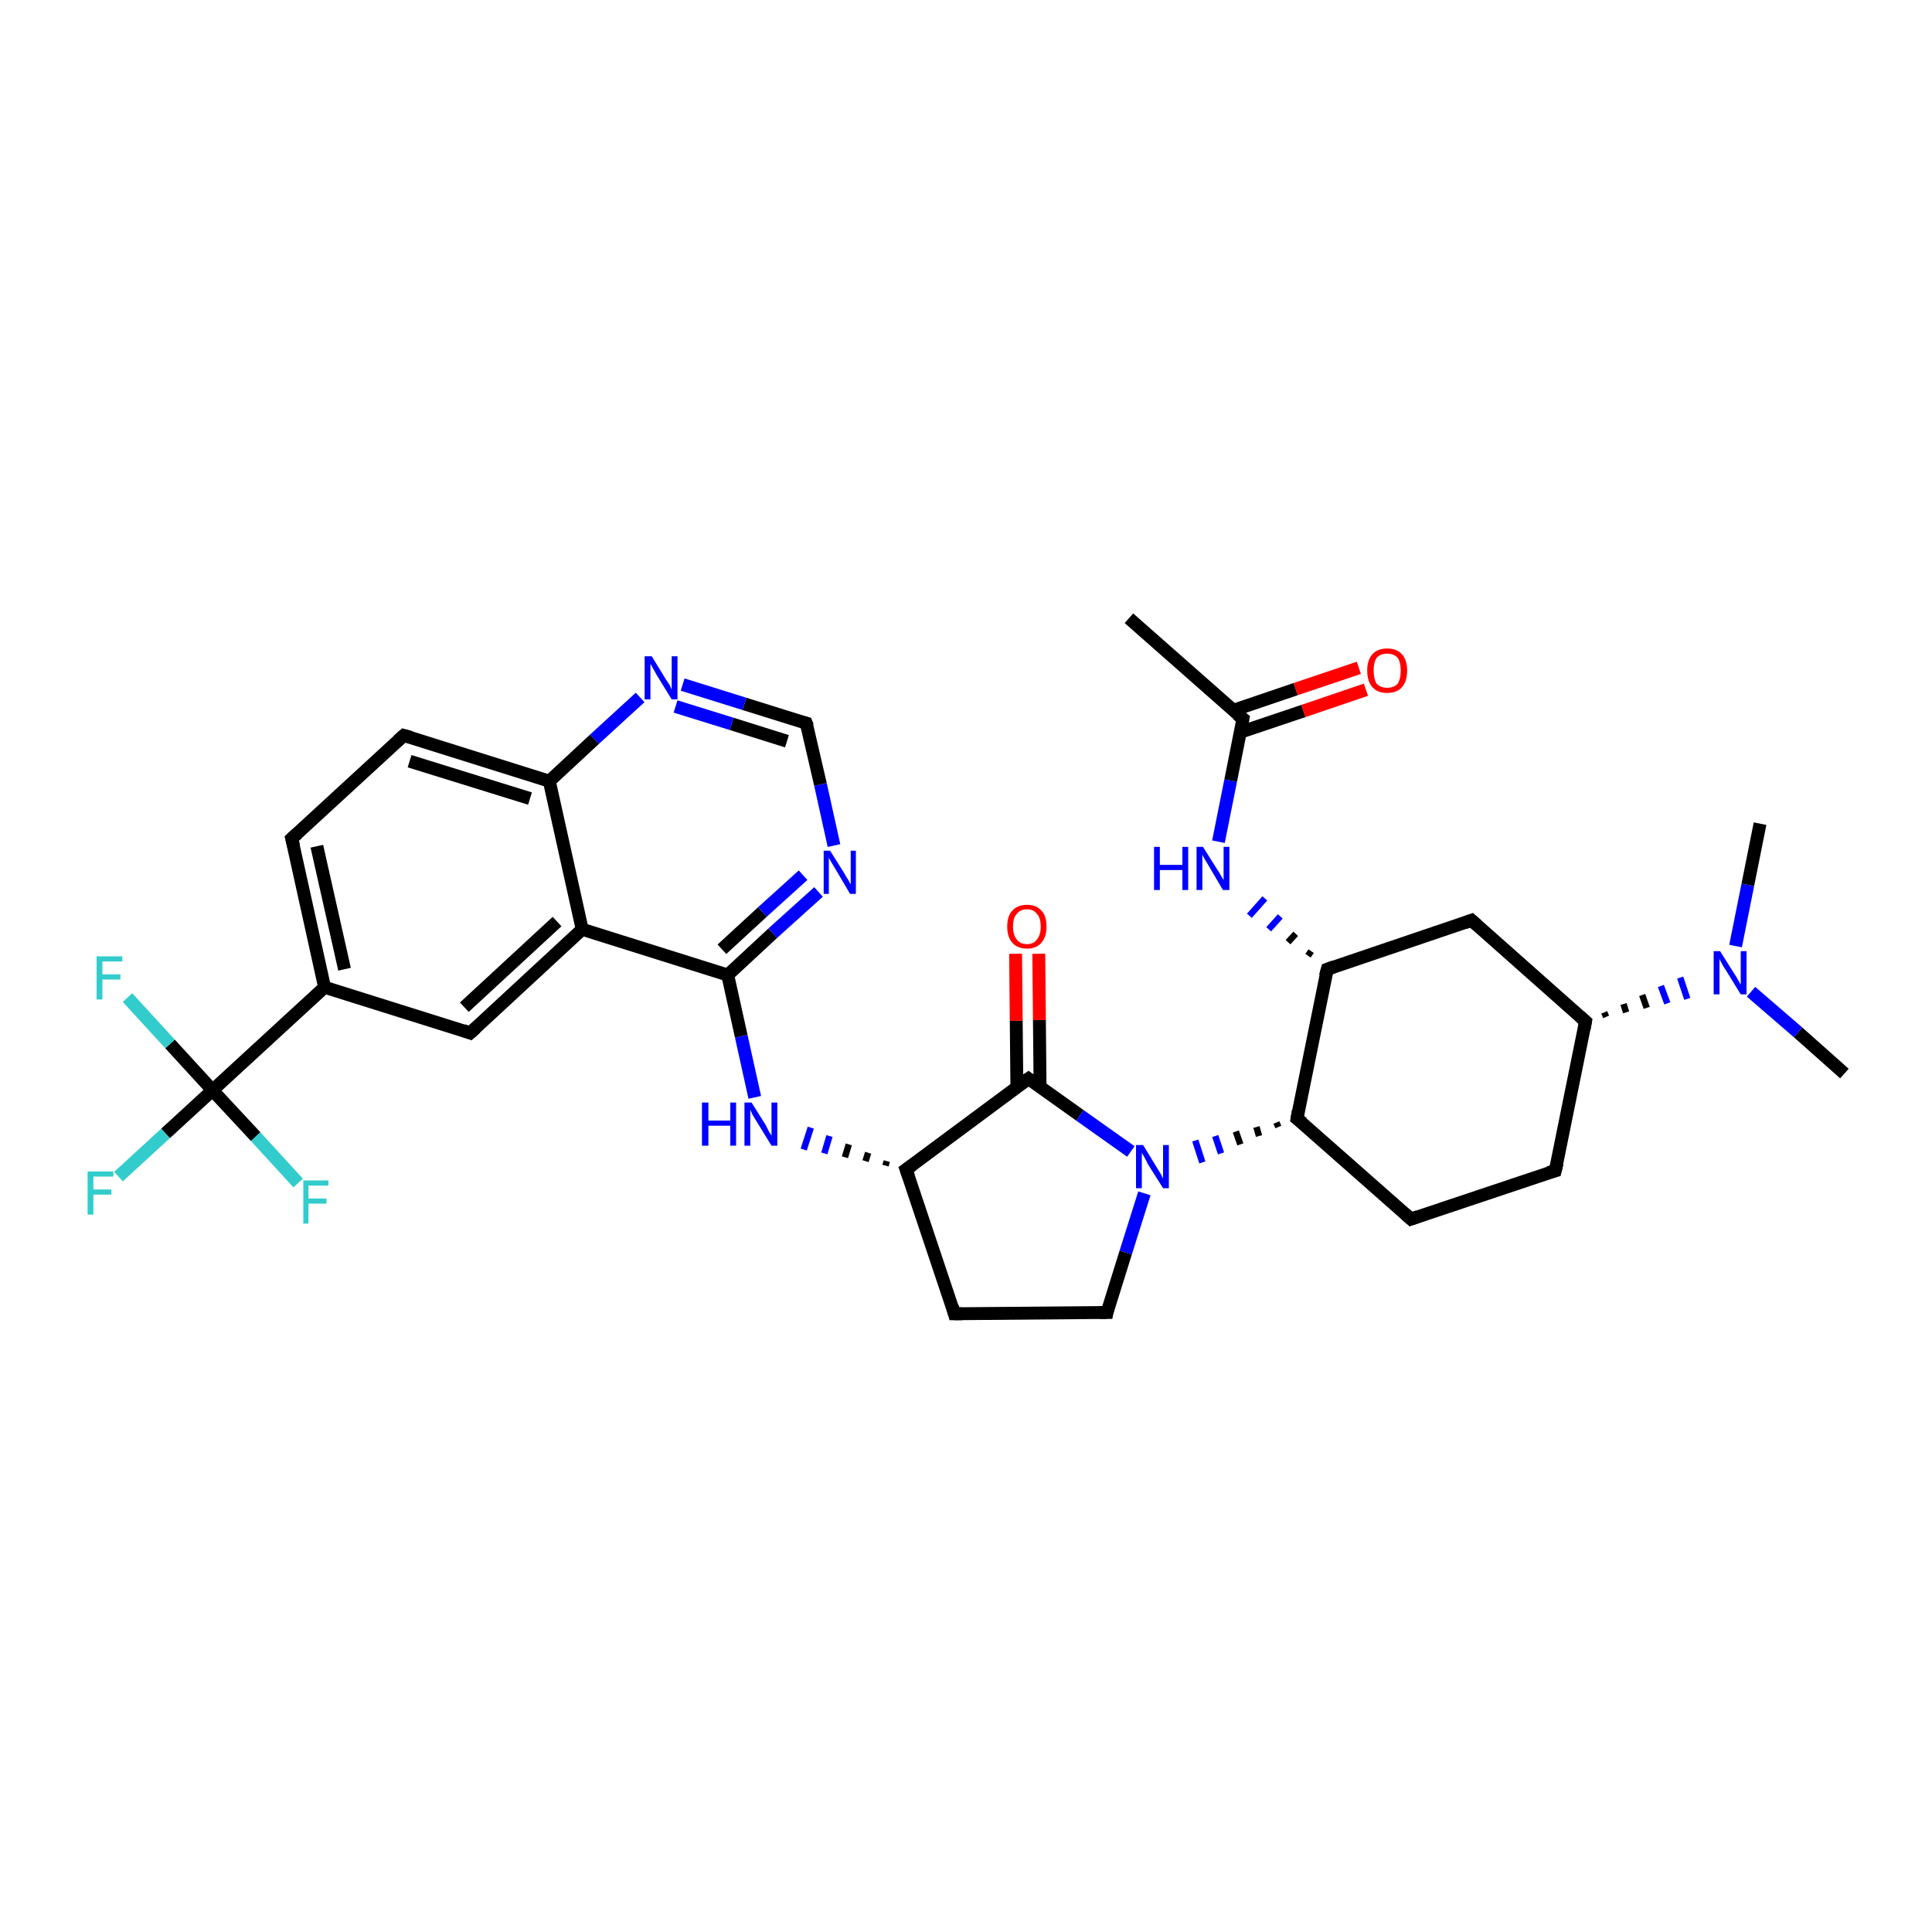 <?xml version='1.0' encoding='iso-8859-1'?>
<svg version='1.1' baseProfile='full'
              xmlns='http://www.w3.org/2000/svg'
                      xmlns:rdkit='http://www.rdkit.org/xml'
                      xmlns:xlink='http://www.w3.org/1999/xlink'
                  xml:space='preserve'
width='300px' height='300px' viewBox='0 0 300 300'>
<!-- END OF HEADER -->
<rect style='opacity:1.0;fill:#FFFFFF;stroke:none' width='300.0' height='300.0' x='0.0' y='0.0'> </rect>
<path class='bond-0 atom-0 atom-1' d='M 286.4,166.7 L 279.2,160.3' style='fill:none;fill-rule:evenodd;stroke:#000000;stroke-width:2.0px;stroke-linecap:butt;stroke-linejoin:miter;stroke-opacity:1' />
<path class='bond-0 atom-0 atom-1' d='M 279.2,160.3 L 271.9,154.0' style='fill:none;fill-rule:evenodd;stroke:#0000FF;stroke-width:2.0px;stroke-linecap:butt;stroke-linejoin:miter;stroke-opacity:1' />
<path class='bond-1 atom-1 atom-2' d='M 269.5,146.9 L 271.4,137.4' style='fill:none;fill-rule:evenodd;stroke:#0000FF;stroke-width:2.0px;stroke-linecap:butt;stroke-linejoin:miter;stroke-opacity:1' />
<path class='bond-1 atom-1 atom-2' d='M 271.4,137.4 L 273.3,127.9' style='fill:none;fill-rule:evenodd;stroke:#000000;stroke-width:2.0px;stroke-linecap:butt;stroke-linejoin:miter;stroke-opacity:1' />
<path class='bond-2 atom-3 atom-1' d='M 249.4,157.9 L 249.1,157.2' style='fill:none;fill-rule:evenodd;stroke:#000000;stroke-width:1.0px;stroke-linecap:butt;stroke-linejoin:miter;stroke-opacity:1' />
<path class='bond-2 atom-3 atom-1' d='M 252.5,157.2 L 252.1,155.9' style='fill:none;fill-rule:evenodd;stroke:#000000;stroke-width:1.0px;stroke-linecap:butt;stroke-linejoin:miter;stroke-opacity:1' />
<path class='bond-2 atom-3 atom-1' d='M 255.7,156.5 L 255.0,154.5' style='fill:none;fill-rule:evenodd;stroke:#000000;stroke-width:1.0px;stroke-linecap:butt;stroke-linejoin:miter;stroke-opacity:1' />
<path class='bond-2 atom-3 atom-1' d='M 258.9,155.8 L 257.9,153.1' style='fill:none;fill-rule:evenodd;stroke:#0000FF;stroke-width:1.0px;stroke-linecap:butt;stroke-linejoin:miter;stroke-opacity:1' />
<path class='bond-2 atom-3 atom-1' d='M 262.0,155.1 L 260.9,151.8' style='fill:none;fill-rule:evenodd;stroke:#0000FF;stroke-width:1.0px;stroke-linecap:butt;stroke-linejoin:miter;stroke-opacity:1' />
<path class='bond-3 atom-3 atom-4' d='M 246.2,158.6 L 241.5,181.8' style='fill:none;fill-rule:evenodd;stroke:#000000;stroke-width:2.0px;stroke-linecap:butt;stroke-linejoin:miter;stroke-opacity:1' />
<path class='bond-4 atom-4 atom-5' d='M 241.5,181.8 L 219.1,189.3' style='fill:none;fill-rule:evenodd;stroke:#000000;stroke-width:2.0px;stroke-linecap:butt;stroke-linejoin:miter;stroke-opacity:1' />
<path class='bond-5 atom-5 atom-6' d='M 219.1,189.3 L 201.4,173.7' style='fill:none;fill-rule:evenodd;stroke:#000000;stroke-width:2.0px;stroke-linecap:butt;stroke-linejoin:miter;stroke-opacity:1' />
<path class='bond-6 atom-6 atom-7' d='M 201.4,173.7 L 206.1,150.5' style='fill:none;fill-rule:evenodd;stroke:#000000;stroke-width:2.0px;stroke-linecap:butt;stroke-linejoin:miter;stroke-opacity:1' />
<path class='bond-7 atom-7 atom-8' d='M 206.1,150.5 L 228.5,142.9' style='fill:none;fill-rule:evenodd;stroke:#000000;stroke-width:2.0px;stroke-linecap:butt;stroke-linejoin:miter;stroke-opacity:1' />
<path class='bond-8 atom-7 atom-9' d='M 203.6,147.7 L 203.1,148.4' style='fill:none;fill-rule:evenodd;stroke:#000000;stroke-width:1.0px;stroke-linecap:butt;stroke-linejoin:miter;stroke-opacity:1' />
<path class='bond-8 atom-7 atom-9' d='M 201.2,145.0 L 200.0,146.3' style='fill:none;fill-rule:evenodd;stroke:#000000;stroke-width:1.0px;stroke-linecap:butt;stroke-linejoin:miter;stroke-opacity:1' />
<path class='bond-8 atom-7 atom-9' d='M 198.8,142.3 L 197.0,144.3' style='fill:none;fill-rule:evenodd;stroke:#0000FF;stroke-width:1.0px;stroke-linecap:butt;stroke-linejoin:miter;stroke-opacity:1' />
<path class='bond-8 atom-7 atom-9' d='M 196.4,139.5 L 194.0,142.2' style='fill:none;fill-rule:evenodd;stroke:#0000FF;stroke-width:1.0px;stroke-linecap:butt;stroke-linejoin:miter;stroke-opacity:1' />
<path class='bond-9 atom-9 atom-10' d='M 189.2,130.7 L 191.1,121.2' style='fill:none;fill-rule:evenodd;stroke:#0000FF;stroke-width:2.0px;stroke-linecap:butt;stroke-linejoin:miter;stroke-opacity:1' />
<path class='bond-9 atom-9 atom-10' d='M 191.1,121.2 L 193.0,111.6' style='fill:none;fill-rule:evenodd;stroke:#000000;stroke-width:2.0px;stroke-linecap:butt;stroke-linejoin:miter;stroke-opacity:1' />
<path class='bond-10 atom-10 atom-11' d='M 193.0,111.6 L 175.3,96.0' style='fill:none;fill-rule:evenodd;stroke:#000000;stroke-width:2.0px;stroke-linecap:butt;stroke-linejoin:miter;stroke-opacity:1' />
<path class='bond-11 atom-10 atom-12' d='M 192.6,113.7 L 202.4,110.4' style='fill:none;fill-rule:evenodd;stroke:#000000;stroke-width:2.0px;stroke-linecap:butt;stroke-linejoin:miter;stroke-opacity:1' />
<path class='bond-11 atom-10 atom-12' d='M 202.4,110.4 L 212.1,107.1' style='fill:none;fill-rule:evenodd;stroke:#FF0000;stroke-width:2.0px;stroke-linecap:butt;stroke-linejoin:miter;stroke-opacity:1' />
<path class='bond-11 atom-10 atom-12' d='M 191.5,110.3 L 201.2,107.0' style='fill:none;fill-rule:evenodd;stroke:#000000;stroke-width:2.0px;stroke-linecap:butt;stroke-linejoin:miter;stroke-opacity:1' />
<path class='bond-11 atom-10 atom-12' d='M 201.2,107.0 L 211.0,103.7' style='fill:none;fill-rule:evenodd;stroke:#FF0000;stroke-width:2.0px;stroke-linecap:butt;stroke-linejoin:miter;stroke-opacity:1' />
<path class='bond-12 atom-6 atom-13' d='M 198.2,174.3 L 198.5,175.0' style='fill:none;fill-rule:evenodd;stroke:#000000;stroke-width:1.0px;stroke-linecap:butt;stroke-linejoin:miter;stroke-opacity:1' />
<path class='bond-12 atom-6 atom-13' d='M 195.1,175.0 L 195.5,176.4' style='fill:none;fill-rule:evenodd;stroke:#000000;stroke-width:1.0px;stroke-linecap:butt;stroke-linejoin:miter;stroke-opacity:1' />
<path class='bond-12 atom-6 atom-13' d='M 191.9,175.7 L 192.6,177.7' style='fill:none;fill-rule:evenodd;stroke:#000000;stroke-width:1.0px;stroke-linecap:butt;stroke-linejoin:miter;stroke-opacity:1' />
<path class='bond-12 atom-6 atom-13' d='M 188.7,176.4 L 189.6,179.1' style='fill:none;fill-rule:evenodd;stroke:#0000FF;stroke-width:1.0px;stroke-linecap:butt;stroke-linejoin:miter;stroke-opacity:1' />
<path class='bond-12 atom-6 atom-13' d='M 185.6,177.1 L 186.7,180.5' style='fill:none;fill-rule:evenodd;stroke:#0000FF;stroke-width:1.0px;stroke-linecap:butt;stroke-linejoin:miter;stroke-opacity:1' />
<path class='bond-13 atom-13 atom-14' d='M 177.7,185.3 L 174.8,194.5' style='fill:none;fill-rule:evenodd;stroke:#0000FF;stroke-width:2.0px;stroke-linecap:butt;stroke-linejoin:miter;stroke-opacity:1' />
<path class='bond-13 atom-13 atom-14' d='M 174.8,194.5 L 171.9,203.8' style='fill:none;fill-rule:evenodd;stroke:#000000;stroke-width:2.0px;stroke-linecap:butt;stroke-linejoin:miter;stroke-opacity:1' />
<path class='bond-14 atom-14 atom-15' d='M 171.9,203.8 L 148.2,204.0' style='fill:none;fill-rule:evenodd;stroke:#000000;stroke-width:2.0px;stroke-linecap:butt;stroke-linejoin:miter;stroke-opacity:1' />
<path class='bond-15 atom-15 atom-16' d='M 148.2,204.0 L 140.7,181.6' style='fill:none;fill-rule:evenodd;stroke:#000000;stroke-width:2.0px;stroke-linecap:butt;stroke-linejoin:miter;stroke-opacity:1' />
<path class='bond-16 atom-16 atom-17' d='M 137.7,180.3 L 137.5,181.0' style='fill:none;fill-rule:evenodd;stroke:#000000;stroke-width:1.0px;stroke-linecap:butt;stroke-linejoin:miter;stroke-opacity:1' />
<path class='bond-16 atom-16 atom-17' d='M 134.8,179.0 L 134.4,180.3' style='fill:none;fill-rule:evenodd;stroke:#000000;stroke-width:1.0px;stroke-linecap:butt;stroke-linejoin:miter;stroke-opacity:1' />
<path class='bond-16 atom-16 atom-17' d='M 131.8,177.7 L 131.2,179.7' style='fill:none;fill-rule:evenodd;stroke:#000000;stroke-width:1.0px;stroke-linecap:butt;stroke-linejoin:miter;stroke-opacity:1' />
<path class='bond-16 atom-16 atom-17' d='M 128.8,176.4 L 128.0,179.1' style='fill:none;fill-rule:evenodd;stroke:#0000FF;stroke-width:1.0px;stroke-linecap:butt;stroke-linejoin:miter;stroke-opacity:1' />
<path class='bond-16 atom-16 atom-17' d='M 125.9,175.1 L 124.8,178.5' style='fill:none;fill-rule:evenodd;stroke:#0000FF;stroke-width:1.0px;stroke-linecap:butt;stroke-linejoin:miter;stroke-opacity:1' />
<path class='bond-17 atom-17 atom-18' d='M 117.2,170.4 L 115.1,160.9' style='fill:none;fill-rule:evenodd;stroke:#0000FF;stroke-width:2.0px;stroke-linecap:butt;stroke-linejoin:miter;stroke-opacity:1' />
<path class='bond-17 atom-17 atom-18' d='M 115.1,160.9 L 113.0,151.4' style='fill:none;fill-rule:evenodd;stroke:#000000;stroke-width:2.0px;stroke-linecap:butt;stroke-linejoin:miter;stroke-opacity:1' />
<path class='bond-18 atom-18 atom-19' d='M 113.0,151.4 L 120.0,144.9' style='fill:none;fill-rule:evenodd;stroke:#000000;stroke-width:2.0px;stroke-linecap:butt;stroke-linejoin:miter;stroke-opacity:1' />
<path class='bond-18 atom-18 atom-19' d='M 120.0,144.9 L 127.1,138.5' style='fill:none;fill-rule:evenodd;stroke:#0000FF;stroke-width:2.0px;stroke-linecap:butt;stroke-linejoin:miter;stroke-opacity:1' />
<path class='bond-18 atom-18 atom-19' d='M 112.1,147.4 L 118.4,141.6' style='fill:none;fill-rule:evenodd;stroke:#000000;stroke-width:2.0px;stroke-linecap:butt;stroke-linejoin:miter;stroke-opacity:1' />
<path class='bond-18 atom-18 atom-19' d='M 118.4,141.6 L 124.7,135.9' style='fill:none;fill-rule:evenodd;stroke:#0000FF;stroke-width:2.0px;stroke-linecap:butt;stroke-linejoin:miter;stroke-opacity:1' />
<path class='bond-19 atom-19 atom-20' d='M 129.5,131.3 L 127.4,121.8' style='fill:none;fill-rule:evenodd;stroke:#0000FF;stroke-width:2.0px;stroke-linecap:butt;stroke-linejoin:miter;stroke-opacity:1' />
<path class='bond-19 atom-19 atom-20' d='M 127.4,121.8 L 125.2,112.3' style='fill:none;fill-rule:evenodd;stroke:#000000;stroke-width:2.0px;stroke-linecap:butt;stroke-linejoin:miter;stroke-opacity:1' />
<path class='bond-20 atom-20 atom-21' d='M 125.2,112.3 L 115.6,109.3' style='fill:none;fill-rule:evenodd;stroke:#000000;stroke-width:2.0px;stroke-linecap:butt;stroke-linejoin:miter;stroke-opacity:1' />
<path class='bond-20 atom-20 atom-21' d='M 115.6,109.3 L 106.0,106.3' style='fill:none;fill-rule:evenodd;stroke:#0000FF;stroke-width:2.0px;stroke-linecap:butt;stroke-linejoin:miter;stroke-opacity:1' />
<path class='bond-20 atom-20 atom-21' d='M 122.2,115.1 L 113.6,112.4' style='fill:none;fill-rule:evenodd;stroke:#000000;stroke-width:2.0px;stroke-linecap:butt;stroke-linejoin:miter;stroke-opacity:1' />
<path class='bond-20 atom-20 atom-21' d='M 113.6,112.4 L 104.9,109.7' style='fill:none;fill-rule:evenodd;stroke:#0000FF;stroke-width:2.0px;stroke-linecap:butt;stroke-linejoin:miter;stroke-opacity:1' />
<path class='bond-21 atom-21 atom-22' d='M 99.4,108.3 L 92.3,114.8' style='fill:none;fill-rule:evenodd;stroke:#0000FF;stroke-width:2.0px;stroke-linecap:butt;stroke-linejoin:miter;stroke-opacity:1' />
<path class='bond-21 atom-21 atom-22' d='M 92.3,114.8 L 85.3,121.3' style='fill:none;fill-rule:evenodd;stroke:#000000;stroke-width:2.0px;stroke-linecap:butt;stroke-linejoin:miter;stroke-opacity:1' />
<path class='bond-22 atom-22 atom-23' d='M 85.3,121.3 L 62.7,114.2' style='fill:none;fill-rule:evenodd;stroke:#000000;stroke-width:2.0px;stroke-linecap:butt;stroke-linejoin:miter;stroke-opacity:1' />
<path class='bond-22 atom-22 atom-23' d='M 82.3,124.0 L 63.6,118.2' style='fill:none;fill-rule:evenodd;stroke:#000000;stroke-width:2.0px;stroke-linecap:butt;stroke-linejoin:miter;stroke-opacity:1' />
<path class='bond-23 atom-23 atom-24' d='M 62.7,114.2 L 45.3,130.2' style='fill:none;fill-rule:evenodd;stroke:#000000;stroke-width:2.0px;stroke-linecap:butt;stroke-linejoin:miter;stroke-opacity:1' />
<path class='bond-24 atom-24 atom-25' d='M 45.3,130.2 L 50.4,153.3' style='fill:none;fill-rule:evenodd;stroke:#000000;stroke-width:2.0px;stroke-linecap:butt;stroke-linejoin:miter;stroke-opacity:1' />
<path class='bond-24 atom-24 atom-25' d='M 49.2,131.4 L 53.5,150.5' style='fill:none;fill-rule:evenodd;stroke:#000000;stroke-width:2.0px;stroke-linecap:butt;stroke-linejoin:miter;stroke-opacity:1' />
<path class='bond-25 atom-25 atom-26' d='M 50.4,153.3 L 73.0,160.4' style='fill:none;fill-rule:evenodd;stroke:#000000;stroke-width:2.0px;stroke-linecap:butt;stroke-linejoin:miter;stroke-opacity:1' />
<path class='bond-26 atom-26 atom-27' d='M 73.0,160.4 L 90.4,144.3' style='fill:none;fill-rule:evenodd;stroke:#000000;stroke-width:2.0px;stroke-linecap:butt;stroke-linejoin:miter;stroke-opacity:1' />
<path class='bond-26 atom-26 atom-27' d='M 72.1,156.4 L 86.5,143.1' style='fill:none;fill-rule:evenodd;stroke:#000000;stroke-width:2.0px;stroke-linecap:butt;stroke-linejoin:miter;stroke-opacity:1' />
<path class='bond-27 atom-25 atom-28' d='M 50.4,153.3 L 33.0,169.3' style='fill:none;fill-rule:evenodd;stroke:#000000;stroke-width:2.0px;stroke-linecap:butt;stroke-linejoin:miter;stroke-opacity:1' />
<path class='bond-28 atom-28 atom-29' d='M 33.0,169.3 L 25.7,176.0' style='fill:none;fill-rule:evenodd;stroke:#000000;stroke-width:2.0px;stroke-linecap:butt;stroke-linejoin:miter;stroke-opacity:1' />
<path class='bond-28 atom-28 atom-29' d='M 25.7,176.0 L 18.4,182.7' style='fill:none;fill-rule:evenodd;stroke:#33CCCC;stroke-width:2.0px;stroke-linecap:butt;stroke-linejoin:miter;stroke-opacity:1' />
<path class='bond-29 atom-28 atom-30' d='M 33.0,169.3 L 26.4,162.1' style='fill:none;fill-rule:evenodd;stroke:#000000;stroke-width:2.0px;stroke-linecap:butt;stroke-linejoin:miter;stroke-opacity:1' />
<path class='bond-29 atom-28 atom-30' d='M 26.4,162.1 L 19.8,154.9' style='fill:none;fill-rule:evenodd;stroke:#33CCCC;stroke-width:2.0px;stroke-linecap:butt;stroke-linejoin:miter;stroke-opacity:1' />
<path class='bond-30 atom-28 atom-31' d='M 33.0,169.3 L 39.7,176.5' style='fill:none;fill-rule:evenodd;stroke:#000000;stroke-width:2.0px;stroke-linecap:butt;stroke-linejoin:miter;stroke-opacity:1' />
<path class='bond-30 atom-28 atom-31' d='M 39.7,176.5 L 46.3,183.7' style='fill:none;fill-rule:evenodd;stroke:#33CCCC;stroke-width:2.0px;stroke-linecap:butt;stroke-linejoin:miter;stroke-opacity:1' />
<path class='bond-31 atom-16 atom-32' d='M 140.7,181.6 L 159.7,167.5' style='fill:none;fill-rule:evenodd;stroke:#000000;stroke-width:2.0px;stroke-linecap:butt;stroke-linejoin:miter;stroke-opacity:1' />
<path class='bond-32 atom-32 atom-33' d='M 161.5,168.8 L 161.4,158.4' style='fill:none;fill-rule:evenodd;stroke:#000000;stroke-width:2.0px;stroke-linecap:butt;stroke-linejoin:miter;stroke-opacity:1' />
<path class='bond-32 atom-32 atom-33' d='M 161.4,158.4 L 161.3,148.1' style='fill:none;fill-rule:evenodd;stroke:#FF0000;stroke-width:2.0px;stroke-linecap:butt;stroke-linejoin:miter;stroke-opacity:1' />
<path class='bond-32 atom-32 atom-33' d='M 157.9,168.8 L 157.8,158.5' style='fill:none;fill-rule:evenodd;stroke:#000000;stroke-width:2.0px;stroke-linecap:butt;stroke-linejoin:miter;stroke-opacity:1' />
<path class='bond-32 atom-32 atom-33' d='M 157.8,158.5 L 157.7,148.1' style='fill:none;fill-rule:evenodd;stroke:#FF0000;stroke-width:2.0px;stroke-linecap:butt;stroke-linejoin:miter;stroke-opacity:1' />
<path class='bond-33 atom-8 atom-3' d='M 228.5,142.9 L 246.2,158.6' style='fill:none;fill-rule:evenodd;stroke:#000000;stroke-width:2.0px;stroke-linecap:butt;stroke-linejoin:miter;stroke-opacity:1' />
<path class='bond-34 atom-32 atom-13' d='M 159.7,167.5 L 167.7,173.2' style='fill:none;fill-rule:evenodd;stroke:#000000;stroke-width:2.0px;stroke-linecap:butt;stroke-linejoin:miter;stroke-opacity:1' />
<path class='bond-34 atom-32 atom-13' d='M 167.7,173.2 L 175.6,178.8' style='fill:none;fill-rule:evenodd;stroke:#0000FF;stroke-width:2.0px;stroke-linecap:butt;stroke-linejoin:miter;stroke-opacity:1' />
<path class='bond-35 atom-27 atom-18' d='M 90.4,144.3 L 113.0,151.4' style='fill:none;fill-rule:evenodd;stroke:#000000;stroke-width:2.0px;stroke-linecap:butt;stroke-linejoin:miter;stroke-opacity:1' />
<path class='bond-36 atom-27 atom-22' d='M 90.4,144.3 L 85.3,121.3' style='fill:none;fill-rule:evenodd;stroke:#000000;stroke-width:2.0px;stroke-linecap:butt;stroke-linejoin:miter;stroke-opacity:1' />
<path d='M 246.0,159.7 L 246.2,158.6 L 245.3,157.8' style='fill:none;stroke:#000000;stroke-width:2.0px;stroke-linecap:butt;stroke-linejoin:miter;stroke-opacity:1;' />
<path d='M 241.8,180.6 L 241.5,181.8 L 240.4,182.1' style='fill:none;stroke:#000000;stroke-width:2.0px;stroke-linecap:butt;stroke-linejoin:miter;stroke-opacity:1;' />
<path d='M 220.2,188.9 L 219.1,189.3 L 218.2,188.5' style='fill:none;stroke:#000000;stroke-width:2.0px;stroke-linecap:butt;stroke-linejoin:miter;stroke-opacity:1;' />
<path d='M 202.3,174.4 L 201.4,173.7 L 201.6,172.5' style='fill:none;stroke:#000000;stroke-width:2.0px;stroke-linecap:butt;stroke-linejoin:miter;stroke-opacity:1;' />
<path d='M 205.8,151.6 L 206.1,150.5 L 207.2,150.1' style='fill:none;stroke:#000000;stroke-width:2.0px;stroke-linecap:butt;stroke-linejoin:miter;stroke-opacity:1;' />
<path d='M 227.4,143.3 L 228.5,142.9 L 229.4,143.7' style='fill:none;stroke:#000000;stroke-width:2.0px;stroke-linecap:butt;stroke-linejoin:miter;stroke-opacity:1;' />
<path d='M 192.9,112.1 L 193.0,111.6 L 192.1,110.9' style='fill:none;stroke:#000000;stroke-width:2.0px;stroke-linecap:butt;stroke-linejoin:miter;stroke-opacity:1;' />
<path d='M 172.0,203.3 L 171.9,203.8 L 170.7,203.8' style='fill:none;stroke:#000000;stroke-width:2.0px;stroke-linecap:butt;stroke-linejoin:miter;stroke-opacity:1;' />
<path d='M 149.4,204.0 L 148.2,204.0 L 147.9,202.9' style='fill:none;stroke:#000000;stroke-width:2.0px;stroke-linecap:butt;stroke-linejoin:miter;stroke-opacity:1;' />
<path d='M 141.1,182.7 L 140.7,181.6 L 141.7,180.9' style='fill:none;stroke:#000000;stroke-width:2.0px;stroke-linecap:butt;stroke-linejoin:miter;stroke-opacity:1;' />
<path d='M 125.4,112.8 L 125.2,112.3 L 124.8,112.2' style='fill:none;stroke:#000000;stroke-width:2.0px;stroke-linecap:butt;stroke-linejoin:miter;stroke-opacity:1;' />
<path d='M 63.8,114.5 L 62.7,114.2 L 61.8,115.0' style='fill:none;stroke:#000000;stroke-width:2.0px;stroke-linecap:butt;stroke-linejoin:miter;stroke-opacity:1;' />
<path d='M 46.2,129.4 L 45.3,130.2 L 45.6,131.4' style='fill:none;stroke:#000000;stroke-width:2.0px;stroke-linecap:butt;stroke-linejoin:miter;stroke-opacity:1;' />
<path d='M 71.9,160.0 L 73.0,160.4 L 73.9,159.6' style='fill:none;stroke:#000000;stroke-width:2.0px;stroke-linecap:butt;stroke-linejoin:miter;stroke-opacity:1;' />
<path d='M 158.7,168.2 L 159.7,167.5 L 160.1,167.8' style='fill:none;stroke:#000000;stroke-width:2.0px;stroke-linecap:butt;stroke-linejoin:miter;stroke-opacity:1;' />
<path class='atom-1' d='M 267.1 147.7
L 269.3 151.2
Q 269.6 151.6, 269.9 152.2
Q 270.3 152.9, 270.3 152.9
L 270.3 147.7
L 271.2 147.7
L 271.2 154.4
L 270.3 154.4
L 267.9 150.5
Q 267.6 150.1, 267.3 149.5
Q 267.0 149.0, 267.0 148.8
L 267.0 154.4
L 266.1 154.4
L 266.1 147.7
L 267.1 147.7
' fill='#0000FF'/>
<path class='atom-9' d='M 179.2 131.5
L 180.1 131.5
L 180.1 134.3
L 183.6 134.3
L 183.6 131.5
L 184.5 131.5
L 184.5 138.2
L 183.6 138.2
L 183.6 135.1
L 180.1 135.1
L 180.1 138.2
L 179.2 138.2
L 179.2 131.5
' fill='#0000FF'/>
<path class='atom-9' d='M 186.8 131.5
L 189.0 135.0
Q 189.3 135.4, 189.6 136.0
Q 190.0 136.6, 190.0 136.7
L 190.0 131.5
L 190.9 131.5
L 190.9 138.2
L 189.9 138.2
L 187.6 134.3
Q 187.3 133.8, 187.0 133.3
Q 186.7 132.8, 186.7 132.6
L 186.7 138.2
L 185.8 138.2
L 185.8 131.5
L 186.8 131.5
' fill='#0000FF'/>
<path class='atom-12' d='M 212.3 104.1
Q 212.3 102.5, 213.1 101.6
Q 213.9 100.7, 215.4 100.7
Q 216.9 100.7, 217.7 101.6
Q 218.5 102.5, 218.5 104.1
Q 218.5 105.8, 217.7 106.7
Q 216.9 107.6, 215.4 107.6
Q 213.9 107.6, 213.1 106.7
Q 212.3 105.8, 212.3 104.1
M 215.4 106.8
Q 216.4 106.8, 217.0 106.2
Q 217.5 105.5, 217.5 104.1
Q 217.5 102.8, 217.0 102.1
Q 216.4 101.5, 215.4 101.5
Q 214.4 101.5, 213.8 102.1
Q 213.3 102.8, 213.3 104.1
Q 213.3 105.5, 213.8 106.2
Q 214.4 106.8, 215.4 106.8
' fill='#FF0000'/>
<path class='atom-13' d='M 177.5 177.8
L 179.7 181.4
Q 179.9 181.7, 180.3 182.4
Q 180.6 183.0, 180.6 183.0
L 180.6 177.8
L 181.5 177.8
L 181.5 184.5
L 180.6 184.5
L 178.2 180.7
Q 178.0 180.2, 177.7 179.7
Q 177.4 179.2, 177.3 179.0
L 177.3 184.5
L 176.4 184.5
L 176.4 177.8
L 177.5 177.8
' fill='#0000FF'/>
<path class='atom-17' d='M 109.0 171.2
L 110.0 171.2
L 110.0 174.0
L 113.4 174.0
L 113.4 171.2
L 114.3 171.2
L 114.3 177.9
L 113.4 177.9
L 113.4 174.8
L 110.0 174.8
L 110.0 177.9
L 109.0 177.9
L 109.0 171.2
' fill='#0000FF'/>
<path class='atom-17' d='M 116.7 171.2
L 118.9 174.7
Q 119.1 175.1, 119.4 175.7
Q 119.8 176.3, 119.8 176.4
L 119.8 171.2
L 120.7 171.2
L 120.7 177.9
L 119.8 177.9
L 117.4 174.0
Q 117.1 173.5, 116.8 173.0
Q 116.6 172.5, 116.5 172.3
L 116.5 177.9
L 115.6 177.9
L 115.6 171.2
L 116.7 171.2
' fill='#0000FF'/>
<path class='atom-19' d='M 128.9 132.1
L 131.1 135.6
Q 131.3 136.0, 131.7 136.6
Q 132.0 137.2, 132.1 137.3
L 132.1 132.1
L 132.9 132.1
L 132.9 138.8
L 132.0 138.8
L 129.7 134.9
Q 129.4 134.4, 129.1 133.9
Q 128.8 133.4, 128.7 133.2
L 128.7 138.8
L 127.9 138.8
L 127.9 132.1
L 128.9 132.1
' fill='#0000FF'/>
<path class='atom-21' d='M 101.2 101.9
L 103.4 105.5
Q 103.6 105.8, 104.0 106.4
Q 104.3 107.1, 104.3 107.1
L 104.3 101.9
L 105.2 101.9
L 105.2 108.6
L 104.3 108.6
L 101.9 104.7
Q 101.7 104.3, 101.4 103.8
Q 101.1 103.2, 101.0 103.1
L 101.0 108.6
L 100.1 108.6
L 100.1 101.9
L 101.2 101.9
' fill='#0000FF'/>
<path class='atom-29' d='M 13.6 181.9
L 17.6 181.9
L 17.6 182.7
L 14.5 182.7
L 14.5 184.7
L 17.3 184.7
L 17.3 185.5
L 14.5 185.5
L 14.5 188.6
L 13.6 188.6
L 13.6 181.9
' fill='#33CCCC'/>
<path class='atom-30' d='M 15.0 148.5
L 19.0 148.5
L 19.0 149.3
L 15.9 149.3
L 15.9 151.3
L 18.7 151.3
L 18.7 152.1
L 15.9 152.1
L 15.9 155.2
L 15.0 155.2
L 15.0 148.5
' fill='#33CCCC'/>
<path class='atom-31' d='M 47.1 183.3
L 51.0 183.3
L 51.0 184.1
L 47.9 184.1
L 47.9 186.1
L 50.7 186.1
L 50.7 186.9
L 47.9 186.9
L 47.9 190.0
L 47.1 190.0
L 47.1 183.3
' fill='#33CCCC'/>
<path class='atom-33' d='M 156.4 143.9
Q 156.4 142.2, 157.2 141.4
Q 158.0 140.5, 159.5 140.5
Q 160.9 140.5, 161.7 141.4
Q 162.5 142.2, 162.5 143.9
Q 162.5 145.5, 161.7 146.4
Q 160.9 147.3, 159.5 147.3
Q 158.0 147.3, 157.2 146.4
Q 156.4 145.5, 156.4 143.9
M 159.5 146.6
Q 160.5 146.6, 161.0 145.9
Q 161.6 145.2, 161.6 143.9
Q 161.6 142.5, 161.0 141.9
Q 160.5 141.2, 159.5 141.2
Q 158.4 141.2, 157.9 141.9
Q 157.3 142.5, 157.3 143.9
Q 157.3 145.2, 157.9 145.9
Q 158.4 146.6, 159.5 146.6
' fill='#FF0000'/>
</svg>
